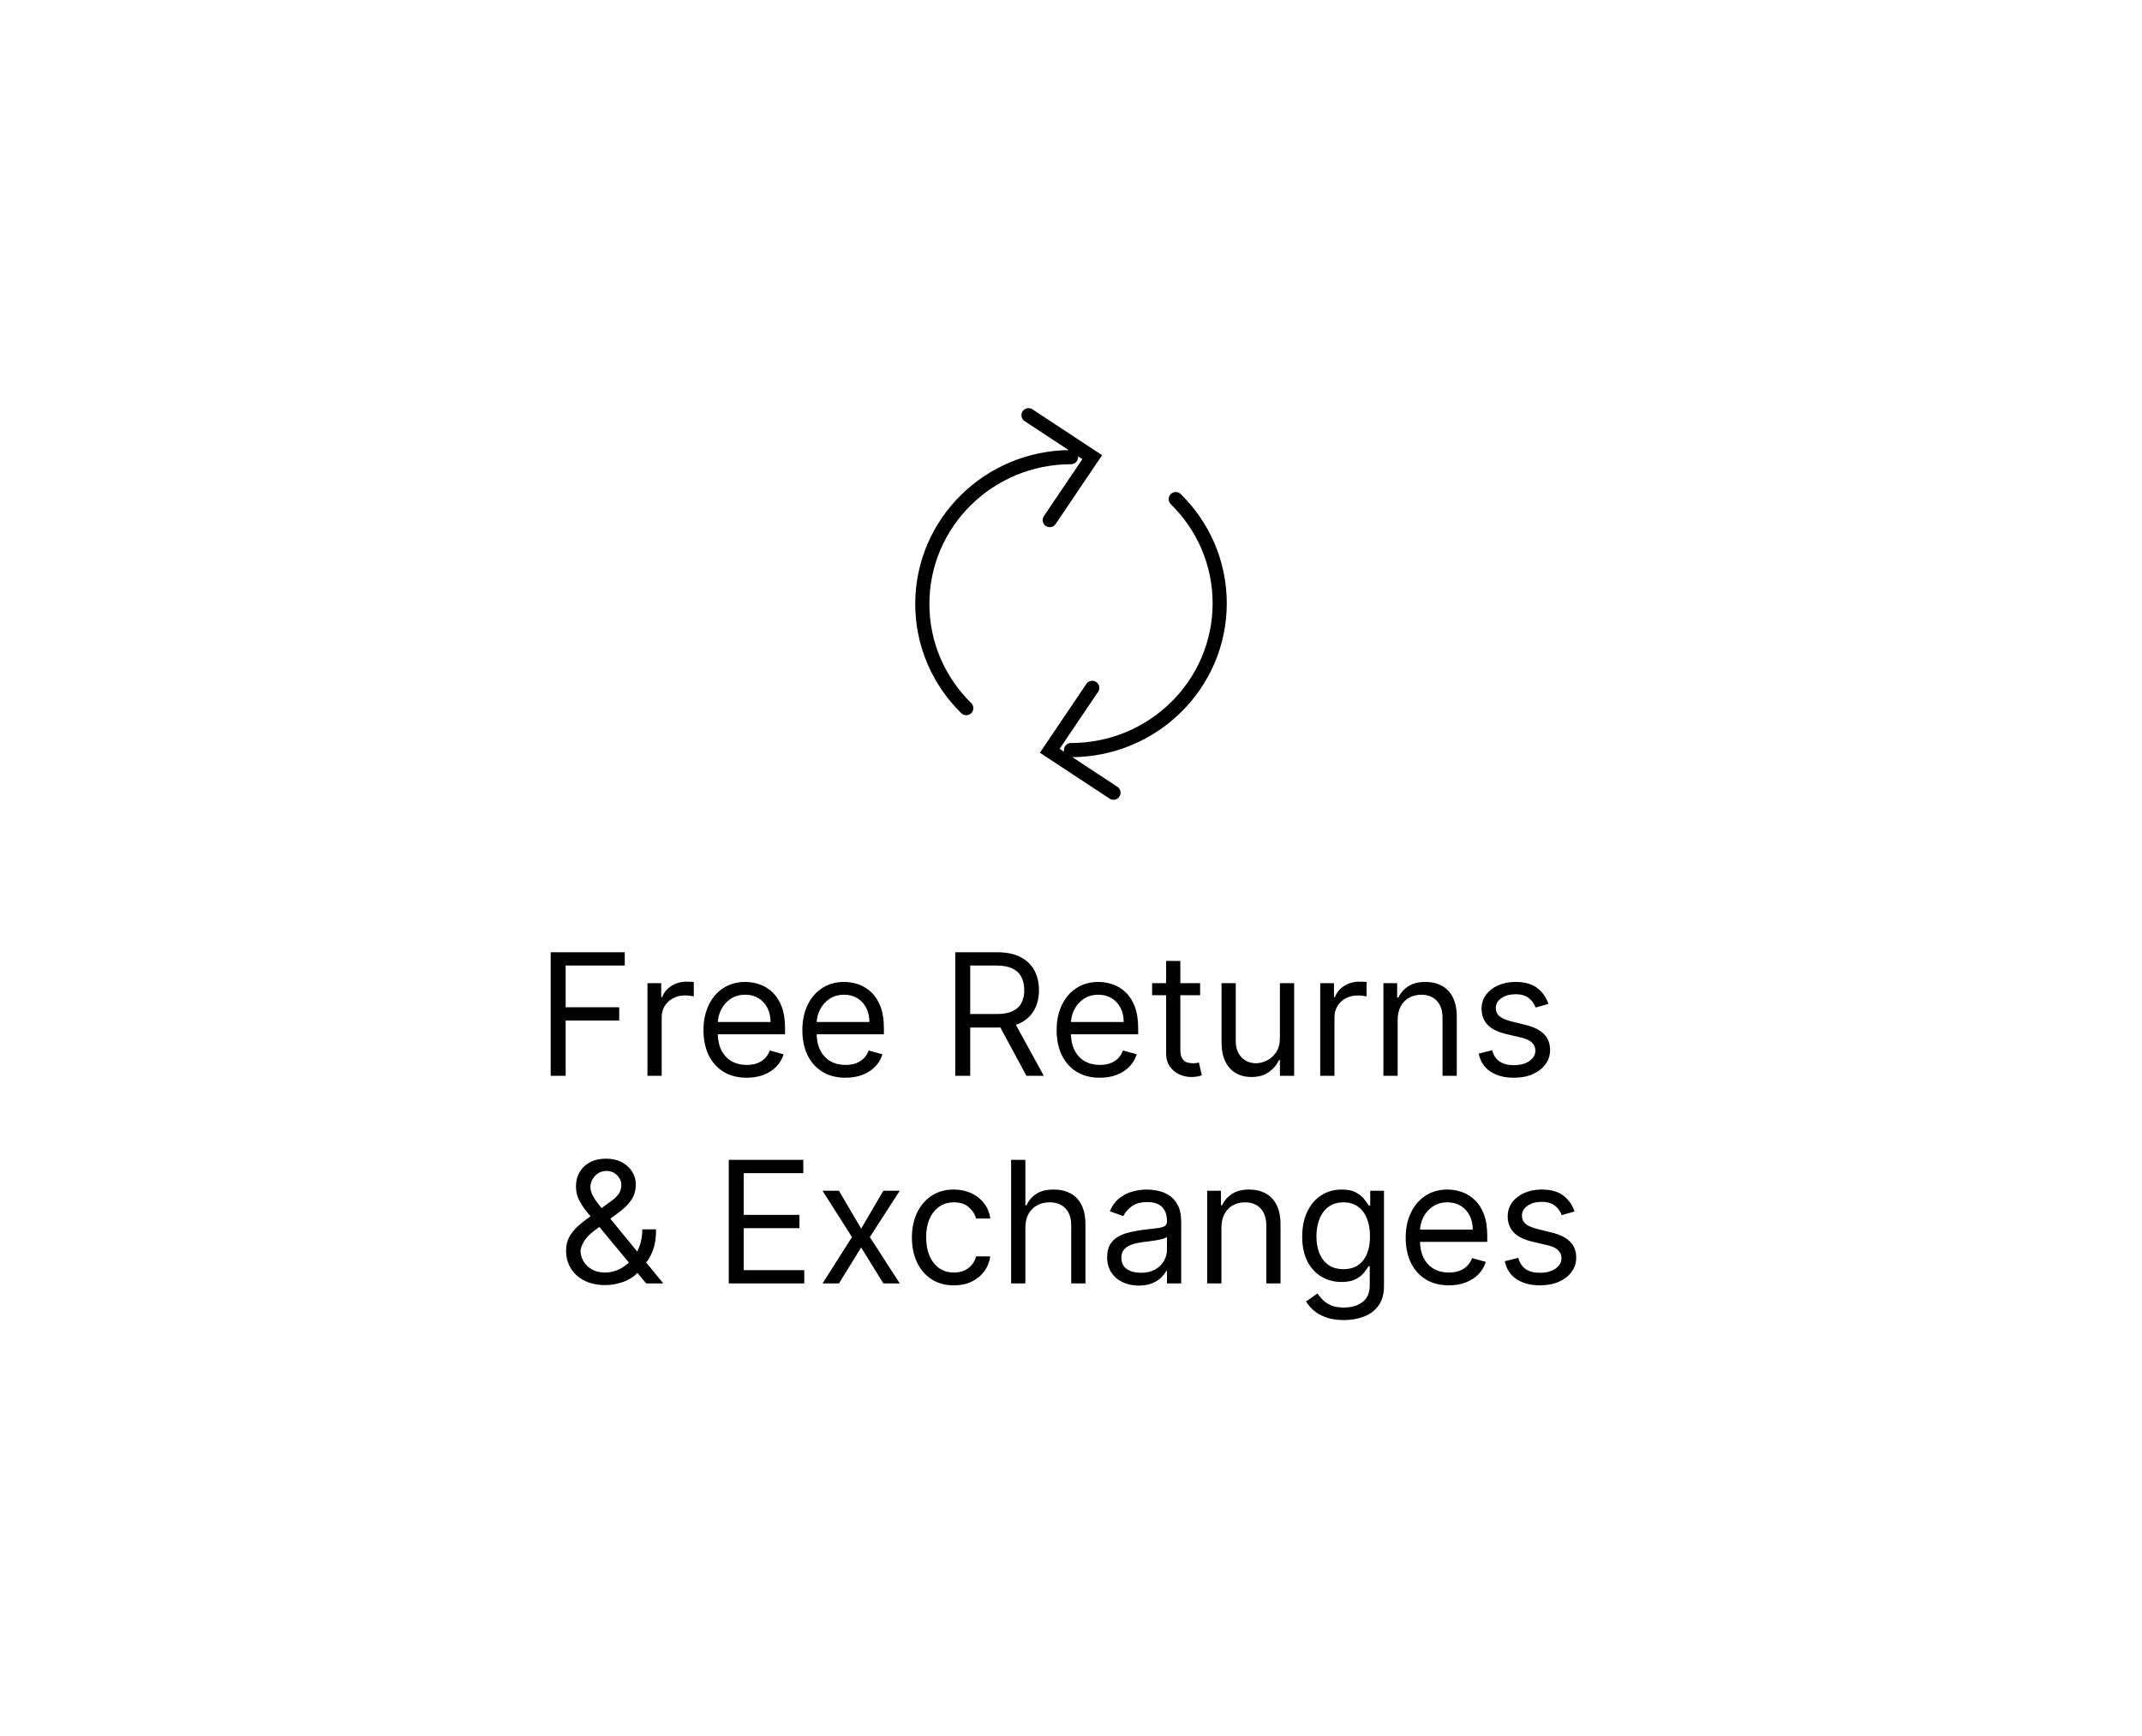 <svg xmlns="http://www.w3.org/2000/svg" fill="none" viewBox="0 0 227 184" height="184" width="227">
<rect fill="white" height="184" width="227"></rect>
<path stroke-linecap="round" stroke-width="1.5" stroke="black" d="M113.5 48.444C104.797 48.444 97.742 55.409 97.742 64C97.742 68.317 99.524 72.224 102.401 75.042M111.249 55.111L115.751 48.444L108.998 44M113.5 79.486C122.203 79.486 129.258 72.522 129.258 63.931C129.258 59.614 127.476 55.707 124.599 52.889M115.751 72.889L111.249 79.556L118.002 84"></path>
<path fill="black" d="M58.361 114V100.909H66.21V102.315H59.946V106.739H65.622V108.145H59.946V114H58.361ZM68.615 114V104.182H70.072V105.665H70.175C70.354 105.179 70.678 104.785 71.146 104.482C71.615 104.18 72.144 104.028 72.731 104.028C72.842 104.028 72.981 104.031 73.147 104.035C73.313 104.039 73.439 104.045 73.524 104.054V105.588C73.473 105.575 73.356 105.556 73.173 105.531C72.994 105.501 72.804 105.486 72.604 105.486C72.126 105.486 71.7 105.586 71.325 105.786C70.954 105.982 70.66 106.255 70.443 106.604C70.23 106.95 70.124 107.344 70.124 107.787V114H68.615ZM79.13 114.205C78.184 114.205 77.368 113.996 76.682 113.578C76 113.156 75.474 112.568 75.103 111.814C74.737 111.055 74.553 110.173 74.553 109.168C74.553 108.162 74.737 107.276 75.103 106.509C75.474 105.737 75.989 105.136 76.65 104.706C77.315 104.271 78.09 104.054 78.977 104.054C79.488 104.054 79.993 104.139 80.492 104.31C80.99 104.48 81.444 104.757 81.853 105.141C82.262 105.52 82.588 106.023 82.831 106.649C83.074 107.276 83.195 108.047 83.195 108.963V109.602H75.627V108.298H81.661C81.661 107.744 81.55 107.25 81.329 106.815C81.112 106.381 80.8 106.038 80.396 105.786C79.995 105.535 79.522 105.409 78.977 105.409C78.376 105.409 77.856 105.558 77.417 105.857C76.982 106.151 76.648 106.534 76.413 107.007C76.179 107.48 76.062 107.987 76.062 108.528V109.398C76.062 110.139 76.19 110.768 76.445 111.283C76.705 111.795 77.065 112.185 77.526 112.453C77.986 112.717 78.521 112.849 79.13 112.849C79.526 112.849 79.884 112.794 80.204 112.683C80.528 112.568 80.807 112.398 81.041 112.172C81.276 111.942 81.457 111.656 81.585 111.315L83.042 111.724C82.888 112.219 82.631 112.653 82.269 113.028C81.906 113.399 81.459 113.689 80.926 113.898C80.394 114.102 79.795 114.205 79.13 114.205ZM89.606 114.205C88.66 114.205 87.844 113.996 87.158 113.578C86.477 113.156 85.95 112.568 85.579 111.814C85.213 111.055 85.03 110.173 85.03 109.168C85.03 108.162 85.213 107.276 85.579 106.509C85.95 105.737 86.466 105.136 87.126 104.706C87.791 104.271 88.567 104.054 89.453 104.054C89.965 104.054 90.469 104.139 90.968 104.31C91.467 104.48 91.921 104.757 92.329 105.141C92.739 105.52 93.065 106.023 93.308 106.649C93.55 107.276 93.672 108.047 93.672 108.963V109.602H86.104V108.298H92.138C92.138 107.744 92.027 107.25 91.805 106.815C91.588 106.381 91.277 106.038 90.872 105.786C90.472 105.535 89.999 105.409 89.453 105.409C88.852 105.409 88.332 105.558 87.894 105.857C87.459 106.151 87.124 106.534 86.89 107.007C86.656 107.48 86.538 107.987 86.538 108.528V109.398C86.538 110.139 86.666 110.768 86.922 111.283C87.182 111.795 87.542 112.185 88.002 112.453C88.462 112.717 88.997 112.849 89.606 112.849C90.003 112.849 90.361 112.794 90.68 112.683C91.004 112.568 91.283 112.398 91.518 112.172C91.752 111.942 91.933 111.656 92.061 111.315L93.519 111.724C93.365 112.219 93.107 112.653 92.745 113.028C92.383 113.399 91.935 113.689 91.403 113.898C90.87 114.102 90.271 114.205 89.606 114.205ZM101.234 114V100.909H105.657C106.68 100.909 107.519 101.084 108.175 101.433C108.832 101.778 109.317 102.254 109.633 102.859C109.948 103.464 110.106 104.152 110.106 104.923C110.106 105.695 109.948 106.379 109.633 106.975C109.317 107.572 108.834 108.04 108.182 108.381C107.53 108.718 106.697 108.886 105.683 108.886H102.103V107.455H105.631C106.33 107.455 106.893 107.352 107.319 107.148C107.749 106.943 108.06 106.653 108.252 106.278C108.448 105.899 108.546 105.447 108.546 104.923C108.546 104.399 108.448 103.941 108.252 103.549C108.056 103.157 107.743 102.854 107.312 102.641C106.882 102.424 106.313 102.315 105.606 102.315H102.819V114H101.234ZM107.396 108.119L110.617 114H108.776L105.606 108.119H107.396ZM116.554 114.205C115.608 114.205 114.792 113.996 114.106 113.578C113.424 113.156 112.898 112.568 112.527 111.814C112.16 111.055 111.977 110.173 111.977 109.168C111.977 108.162 112.16 107.276 112.527 106.509C112.898 105.737 113.413 105.136 114.074 104.706C114.738 104.271 115.514 104.054 116.4 104.054C116.912 104.054 117.417 104.139 117.915 104.31C118.414 104.48 118.868 104.757 119.277 105.141C119.686 105.52 120.012 106.023 120.255 106.649C120.498 107.276 120.619 108.047 120.619 108.963V109.602H113.051V108.298H119.085C119.085 107.744 118.974 107.25 118.753 106.815C118.535 106.381 118.224 106.038 117.819 105.786C117.419 105.535 116.946 105.409 116.4 105.409C115.8 105.409 115.28 105.558 114.841 105.857C114.406 106.151 114.072 106.534 113.837 107.007C113.603 107.48 113.486 107.987 113.486 108.528V109.398C113.486 110.139 113.613 110.768 113.869 111.283C114.129 111.795 114.489 112.185 114.949 112.453C115.41 112.717 115.944 112.849 116.554 112.849C116.95 112.849 117.308 112.794 117.628 112.683C117.952 112.568 118.231 112.398 118.465 112.172C118.699 111.942 118.881 111.656 119.008 111.315L120.466 111.724C120.312 112.219 120.055 112.653 119.692 113.028C119.33 113.399 118.883 113.689 118.35 113.898C117.817 114.102 117.219 114.205 116.554 114.205ZM127.184 104.182V105.46H122.096V104.182H127.184ZM123.579 101.83H125.087V111.188C125.087 111.614 125.149 111.933 125.273 112.146C125.4 112.355 125.562 112.496 125.758 112.568C125.959 112.636 126.17 112.67 126.391 112.67C126.557 112.67 126.694 112.662 126.8 112.645C126.907 112.624 126.992 112.607 127.056 112.594L127.363 113.949C127.26 113.987 127.118 114.026 126.934 114.064C126.751 114.107 126.519 114.128 126.238 114.128C125.812 114.128 125.394 114.036 124.985 113.853C124.58 113.67 124.243 113.391 123.975 113.016C123.711 112.641 123.579 112.168 123.579 111.597V101.83ZM135.64 109.986V104.182H137.149V114H135.64V112.338H135.538C135.308 112.837 134.95 113.261 134.464 113.61C133.979 113.955 133.365 114.128 132.623 114.128C132.01 114.128 131.464 113.994 130.987 113.725C130.51 113.452 130.135 113.043 129.862 112.498C129.589 111.948 129.453 111.256 129.453 110.42V104.182H130.961V110.318C130.961 111.034 131.162 111.605 131.562 112.031C131.967 112.457 132.483 112.67 133.109 112.67C133.484 112.67 133.866 112.575 134.253 112.383C134.645 112.191 134.974 111.897 135.238 111.501C135.506 111.104 135.64 110.599 135.64 109.986ZM139.912 114V104.182H141.369V105.665H141.472C141.651 105.179 141.974 104.785 142.443 104.482C142.912 104.18 143.44 104.028 144.028 104.028C144.139 104.028 144.278 104.031 144.444 104.035C144.61 104.039 144.736 104.045 144.821 104.054V105.588C144.77 105.575 144.653 105.556 144.469 105.531C144.29 105.501 144.101 105.486 143.901 105.486C143.423 105.486 142.997 105.586 142.622 105.786C142.251 105.982 141.957 106.255 141.74 106.604C141.527 106.95 141.42 107.344 141.42 107.787V114H139.912ZM148.118 108.094V114H146.609V104.182H148.067V105.716H148.194C148.425 105.217 148.774 104.817 149.243 104.514C149.711 104.207 150.317 104.054 151.058 104.054C151.723 104.054 152.305 104.19 152.803 104.463C153.302 104.732 153.689 105.141 153.966 105.69C154.243 106.236 154.382 106.926 154.382 107.761V114H152.873V107.864C152.873 107.092 152.673 106.491 152.273 106.061C151.872 105.626 151.322 105.409 150.623 105.409C150.142 105.409 149.711 105.513 149.332 105.722C148.957 105.931 148.661 106.236 148.444 106.636C148.226 107.037 148.118 107.523 148.118 108.094ZM164.093 106.381L162.738 106.764C162.653 106.538 162.527 106.319 162.361 106.106C162.199 105.888 161.977 105.71 161.696 105.569C161.415 105.428 161.055 105.358 160.616 105.358C160.015 105.358 159.514 105.496 159.114 105.773C158.717 106.046 158.519 106.393 158.519 106.815C158.519 107.19 158.656 107.487 158.928 107.704C159.201 107.921 159.627 108.102 160.207 108.247L161.664 108.605C162.542 108.818 163.196 109.144 163.626 109.583C164.057 110.018 164.272 110.578 164.272 111.264C164.272 111.827 164.11 112.33 163.786 112.773C163.467 113.216 163.019 113.565 162.444 113.821C161.869 114.077 161.2 114.205 160.437 114.205C159.435 114.205 158.607 113.987 157.95 113.553C157.294 113.118 156.879 112.483 156.704 111.648L158.136 111.29C158.272 111.818 158.53 112.214 158.909 112.479C159.293 112.743 159.793 112.875 160.411 112.875C161.114 112.875 161.673 112.726 162.086 112.428C162.504 112.125 162.712 111.763 162.712 111.341C162.712 111 162.593 110.714 162.354 110.484C162.116 110.25 161.749 110.075 161.255 109.96L159.619 109.577C158.719 109.364 158.059 109.033 157.637 108.586C157.219 108.134 157.011 107.57 157.011 106.892C157.011 106.338 157.166 105.848 157.477 105.422C157.793 104.996 158.221 104.661 158.762 104.418C159.308 104.175 159.925 104.054 160.616 104.054C161.587 104.054 162.35 104.267 162.904 104.693C163.462 105.119 163.859 105.682 164.093 106.381ZM64.157 136.179C63.297 136.179 62.555 136.021 61.933 135.706C61.311 135.391 60.831 134.958 60.495 134.408C60.158 133.859 59.99 133.23 59.99 132.523C59.99 131.977 60.105 131.494 60.335 131.072C60.569 130.646 60.891 130.251 61.3 129.889C61.714 129.523 62.189 129.156 62.726 128.79L64.618 127.384C64.988 127.141 65.284 126.881 65.506 126.604C65.732 126.327 65.845 125.964 65.845 125.517C65.845 125.185 65.698 124.863 65.404 124.552C65.114 124.241 64.733 124.085 64.26 124.085C63.927 124.085 63.633 124.17 63.378 124.341C63.126 124.507 62.928 124.72 62.783 124.98C62.642 125.236 62.572 125.5 62.572 125.773C62.572 126.08 62.655 126.391 62.822 126.706C62.992 127.017 63.207 127.337 63.467 127.665C63.731 127.989 64.004 128.321 64.285 128.662L70.294 136H68.478L63.518 130.017C63.058 129.463 62.64 128.96 62.265 128.509C61.89 128.057 61.592 127.612 61.37 127.173C61.149 126.734 61.038 126.259 61.038 125.747C61.038 125.159 61.168 124.643 61.428 124.2C61.692 123.753 62.061 123.406 62.534 123.158C63.011 122.907 63.569 122.781 64.209 122.781C64.865 122.781 65.429 122.909 65.902 123.165C66.375 123.416 66.74 123.751 66.996 124.168C67.251 124.582 67.379 125.031 67.379 125.517C67.379 126.143 67.224 126.687 66.912 127.147C66.601 127.607 66.177 128.036 65.64 128.432L63.032 130.375C62.444 130.81 62.046 131.232 61.837 131.641C61.628 132.05 61.524 132.344 61.524 132.523C61.524 132.932 61.63 133.313 61.843 133.667C62.057 134.021 62.357 134.306 62.745 134.523C63.133 134.741 63.586 134.849 64.106 134.849C64.601 134.849 65.082 134.745 65.551 134.536C66.02 134.323 66.444 134.016 66.823 133.616C67.206 133.215 67.509 132.734 67.731 132.171C67.956 131.609 68.069 130.976 68.069 130.273H69.527C69.527 131.142 69.427 131.852 69.226 132.401C69.026 132.951 68.8 133.381 68.549 133.692C68.297 134.004 68.095 134.236 67.942 134.389C67.89 134.453 67.844 134.517 67.801 134.581C67.758 134.645 67.711 134.709 67.66 134.773C67.238 135.246 66.706 135.599 66.062 135.834C65.419 136.064 64.784 136.179 64.157 136.179ZM77.231 136V122.909H85.131V124.315H78.816V128.739H84.722V130.145H78.816V134.594H85.234V136H77.231ZM88.909 126.182L91.261 130.196L93.614 126.182H95.352L92.182 131.091L95.352 136H93.614L91.261 132.19L88.909 136H87.17L90.29 131.091L87.17 126.182H88.909ZM101.089 136.205C100.169 136.205 99.376 135.987 98.711 135.553C98.046 135.118 97.535 134.519 97.177 133.756C96.819 132.994 96.64 132.122 96.64 131.142C96.64 130.145 96.823 129.265 97.19 128.502C97.561 127.735 98.076 127.136 98.737 126.706C99.401 126.271 100.177 126.054 101.063 126.054C101.754 126.054 102.376 126.182 102.93 126.438C103.484 126.693 103.938 127.051 104.291 127.511C104.645 127.972 104.865 128.509 104.95 129.122H103.441C103.326 128.675 103.071 128.278 102.674 127.933C102.282 127.584 101.754 127.409 101.089 127.409C100.501 127.409 99.985 127.562 99.542 127.869C99.103 128.172 98.76 128.6 98.513 129.154C98.27 129.704 98.149 130.349 98.149 131.091C98.149 131.849 98.268 132.51 98.507 133.072C98.75 133.635 99.091 134.072 99.529 134.383C99.973 134.694 100.492 134.849 101.089 134.849C101.481 134.849 101.837 134.781 102.157 134.645C102.476 134.509 102.747 134.312 102.968 134.057C103.19 133.801 103.348 133.494 103.441 133.136H104.95C104.865 133.716 104.654 134.238 104.317 134.702C103.985 135.163 103.544 135.529 102.994 135.802C102.448 136.07 101.813 136.205 101.089 136.205ZM108.664 130.094V136H107.155V122.909H108.664V127.716H108.791C109.022 127.209 109.367 126.806 109.827 126.508C110.291 126.205 110.909 126.054 111.681 126.054C112.35 126.054 112.936 126.188 113.438 126.457C113.941 126.721 114.331 127.128 114.608 127.678C114.889 128.223 115.03 128.918 115.03 129.761V136H113.522V129.864C113.522 129.084 113.319 128.481 112.914 128.055C112.514 127.624 111.958 127.409 111.246 127.409C110.752 127.409 110.309 127.513 109.916 127.722C109.529 127.931 109.222 128.236 108.996 128.636C108.774 129.037 108.664 129.523 108.664 130.094ZM120.679 136.23C120.057 136.23 119.492 136.113 118.985 135.879C118.478 135.64 118.075 135.297 117.777 134.849C117.479 134.398 117.33 133.852 117.33 133.213C117.33 132.651 117.44 132.195 117.662 131.845C117.884 131.491 118.18 131.214 118.551 131.014C118.921 130.814 119.33 130.665 119.778 130.567C120.229 130.464 120.683 130.384 121.139 130.324C121.736 130.247 122.22 130.19 122.59 130.151C122.965 130.109 123.238 130.038 123.408 129.94C123.583 129.842 123.671 129.672 123.671 129.429V129.378C123.671 128.747 123.498 128.257 123.153 127.908C122.812 127.558 122.294 127.384 121.6 127.384C120.879 127.384 120.315 127.541 119.906 127.857C119.497 128.172 119.209 128.509 119.043 128.866L117.611 128.355C117.867 127.759 118.207 127.294 118.634 126.962C119.064 126.625 119.533 126.391 120.04 126.259C120.551 126.122 121.054 126.054 121.548 126.054C121.864 126.054 122.226 126.092 122.635 126.169C123.048 126.241 123.447 126.393 123.83 126.623C124.218 126.853 124.54 127.2 124.796 127.665C125.051 128.129 125.179 128.751 125.179 129.531V136H123.671V134.67H123.594C123.492 134.884 123.321 135.112 123.082 135.354C122.844 135.597 122.526 135.804 122.13 135.974C121.734 136.145 121.25 136.23 120.679 136.23ZM120.909 134.875C121.506 134.875 122.009 134.758 122.418 134.523C122.831 134.289 123.142 133.987 123.351 133.616C123.564 133.245 123.671 132.855 123.671 132.446V131.065C123.607 131.142 123.466 131.212 123.249 131.276C123.036 131.336 122.788 131.389 122.507 131.436C122.23 131.479 121.96 131.517 121.695 131.551C121.435 131.581 121.225 131.607 121.063 131.628C120.671 131.679 120.304 131.762 119.963 131.877C119.627 131.988 119.354 132.156 119.145 132.382C118.94 132.604 118.838 132.906 118.838 133.29C118.838 133.814 119.032 134.21 119.42 134.479C119.812 134.743 120.308 134.875 120.909 134.875ZM129.441 130.094V136H127.932V126.182H129.39V127.716H129.518C129.748 127.217 130.097 126.817 130.566 126.514C131.035 126.207 131.64 126.054 132.381 126.054C133.046 126.054 133.628 126.19 134.126 126.463C134.625 126.732 135.013 127.141 135.29 127.69C135.567 128.236 135.705 128.926 135.705 129.761V136H134.197V129.864C134.197 129.092 133.996 128.491 133.596 128.061C133.195 127.626 132.646 127.409 131.947 127.409C131.465 127.409 131.035 127.513 130.655 127.722C130.28 127.931 129.984 128.236 129.767 128.636C129.55 129.037 129.441 129.523 129.441 130.094ZM142.425 139.886C141.696 139.886 141.07 139.793 140.546 139.605C140.021 139.422 139.585 139.179 139.235 138.876C138.89 138.578 138.615 138.259 138.411 137.918L139.612 137.074C139.749 137.253 139.921 137.457 140.13 137.688C140.339 137.922 140.624 138.124 140.987 138.295C141.353 138.469 141.832 138.557 142.425 138.557C143.217 138.557 143.872 138.365 144.387 137.982C144.903 137.598 145.161 136.997 145.161 136.179V134.185H145.033C144.922 134.364 144.764 134.585 144.56 134.849C144.359 135.109 144.07 135.342 143.69 135.546C143.315 135.746 142.808 135.847 142.169 135.847C141.377 135.847 140.665 135.659 140.034 135.284C139.408 134.909 138.911 134.364 138.545 133.648C138.183 132.932 138.002 132.062 138.002 131.04C138.002 130.034 138.178 129.158 138.532 128.413C138.886 127.663 139.378 127.083 140.009 126.674C140.639 126.261 141.368 126.054 142.195 126.054C142.834 126.054 143.341 126.161 143.716 126.374C144.095 126.582 144.385 126.821 144.585 127.089C144.79 127.354 144.948 127.571 145.058 127.741H145.212V126.182H146.669V136.281C146.669 137.125 146.477 137.811 146.094 138.339C145.715 138.872 145.203 139.262 144.56 139.509C143.921 139.761 143.209 139.886 142.425 139.886ZM142.374 134.491C142.979 134.491 143.49 134.353 143.908 134.076C144.325 133.799 144.643 133.401 144.86 132.881C145.078 132.361 145.186 131.739 145.186 131.014C145.186 130.307 145.08 129.683 144.867 129.141C144.653 128.6 144.338 128.176 143.921 127.869C143.503 127.562 142.987 127.409 142.374 127.409C141.734 127.409 141.202 127.571 140.776 127.895C140.354 128.219 140.036 128.653 139.823 129.199C139.614 129.744 139.51 130.349 139.51 131.014C139.51 131.696 139.617 132.299 139.83 132.823C140.047 133.343 140.367 133.752 140.788 134.05C141.215 134.344 141.743 134.491 142.374 134.491ZM153.547 136.205C152.601 136.205 151.785 135.996 151.099 135.578C150.417 135.156 149.891 134.568 149.52 133.814C149.153 133.055 148.97 132.173 148.97 131.168C148.97 130.162 149.153 129.276 149.52 128.509C149.891 127.737 150.406 127.136 151.067 126.706C151.732 126.271 152.507 126.054 153.394 126.054C153.905 126.054 154.41 126.139 154.908 126.31C155.407 126.48 155.861 126.757 156.27 127.141C156.679 127.52 157.005 128.023 157.248 128.649C157.491 129.276 157.612 130.047 157.612 130.963V131.602H150.044V130.298H156.078C156.078 129.744 155.967 129.25 155.746 128.815C155.528 128.381 155.217 128.038 154.813 127.786C154.412 127.535 153.939 127.409 153.394 127.409C152.793 127.409 152.273 127.558 151.834 127.857C151.399 128.151 151.065 128.534 150.83 129.007C150.596 129.48 150.479 129.987 150.479 130.528V131.398C150.479 132.139 150.607 132.768 150.862 133.283C151.122 133.795 151.482 134.185 151.943 134.453C152.403 134.717 152.938 134.849 153.547 134.849C153.943 134.849 154.301 134.794 154.621 134.683C154.945 134.568 155.224 134.398 155.458 134.172C155.693 133.942 155.874 133.656 156.002 133.315L157.459 133.724C157.305 134.219 157.048 134.653 156.685 135.028C156.323 135.399 155.876 135.689 155.343 135.898C154.81 136.102 154.212 136.205 153.547 136.205ZM166.862 128.381L165.506 128.764C165.421 128.538 165.296 128.319 165.129 128.106C164.967 127.888 164.746 127.71 164.465 127.569C164.183 127.428 163.823 127.358 163.384 127.358C162.783 127.358 162.283 127.496 161.882 127.773C161.486 128.046 161.288 128.393 161.288 128.815C161.288 129.19 161.424 129.487 161.697 129.704C161.97 129.921 162.396 130.102 162.975 130.247L164.433 130.605C165.31 130.818 165.965 131.144 166.395 131.583C166.825 132.018 167.041 132.578 167.041 133.264C167.041 133.827 166.879 134.33 166.555 134.773C166.235 135.216 165.788 135.565 165.212 135.821C164.637 136.077 163.968 136.205 163.205 136.205C162.204 136.205 161.375 135.987 160.719 135.553C160.063 135.118 159.647 134.483 159.472 133.648L160.904 133.29C161.041 133.818 161.298 134.214 161.678 134.479C162.061 134.743 162.562 134.875 163.18 134.875C163.883 134.875 164.441 134.726 164.854 134.428C165.272 134.125 165.481 133.763 165.481 133.341C165.481 133 165.362 132.714 165.123 132.484C164.884 132.25 164.518 132.075 164.024 131.96L162.387 131.577C161.488 131.364 160.828 131.033 160.406 130.586C159.988 130.134 159.779 129.57 159.779 128.892C159.779 128.338 159.935 127.848 160.246 127.422C160.561 126.996 160.989 126.661 161.531 126.418C162.076 126.175 162.694 126.054 163.384 126.054C164.356 126.054 165.119 126.267 165.673 126.693C166.231 127.119 166.627 127.682 166.862 128.381Z"></path>
</svg>
